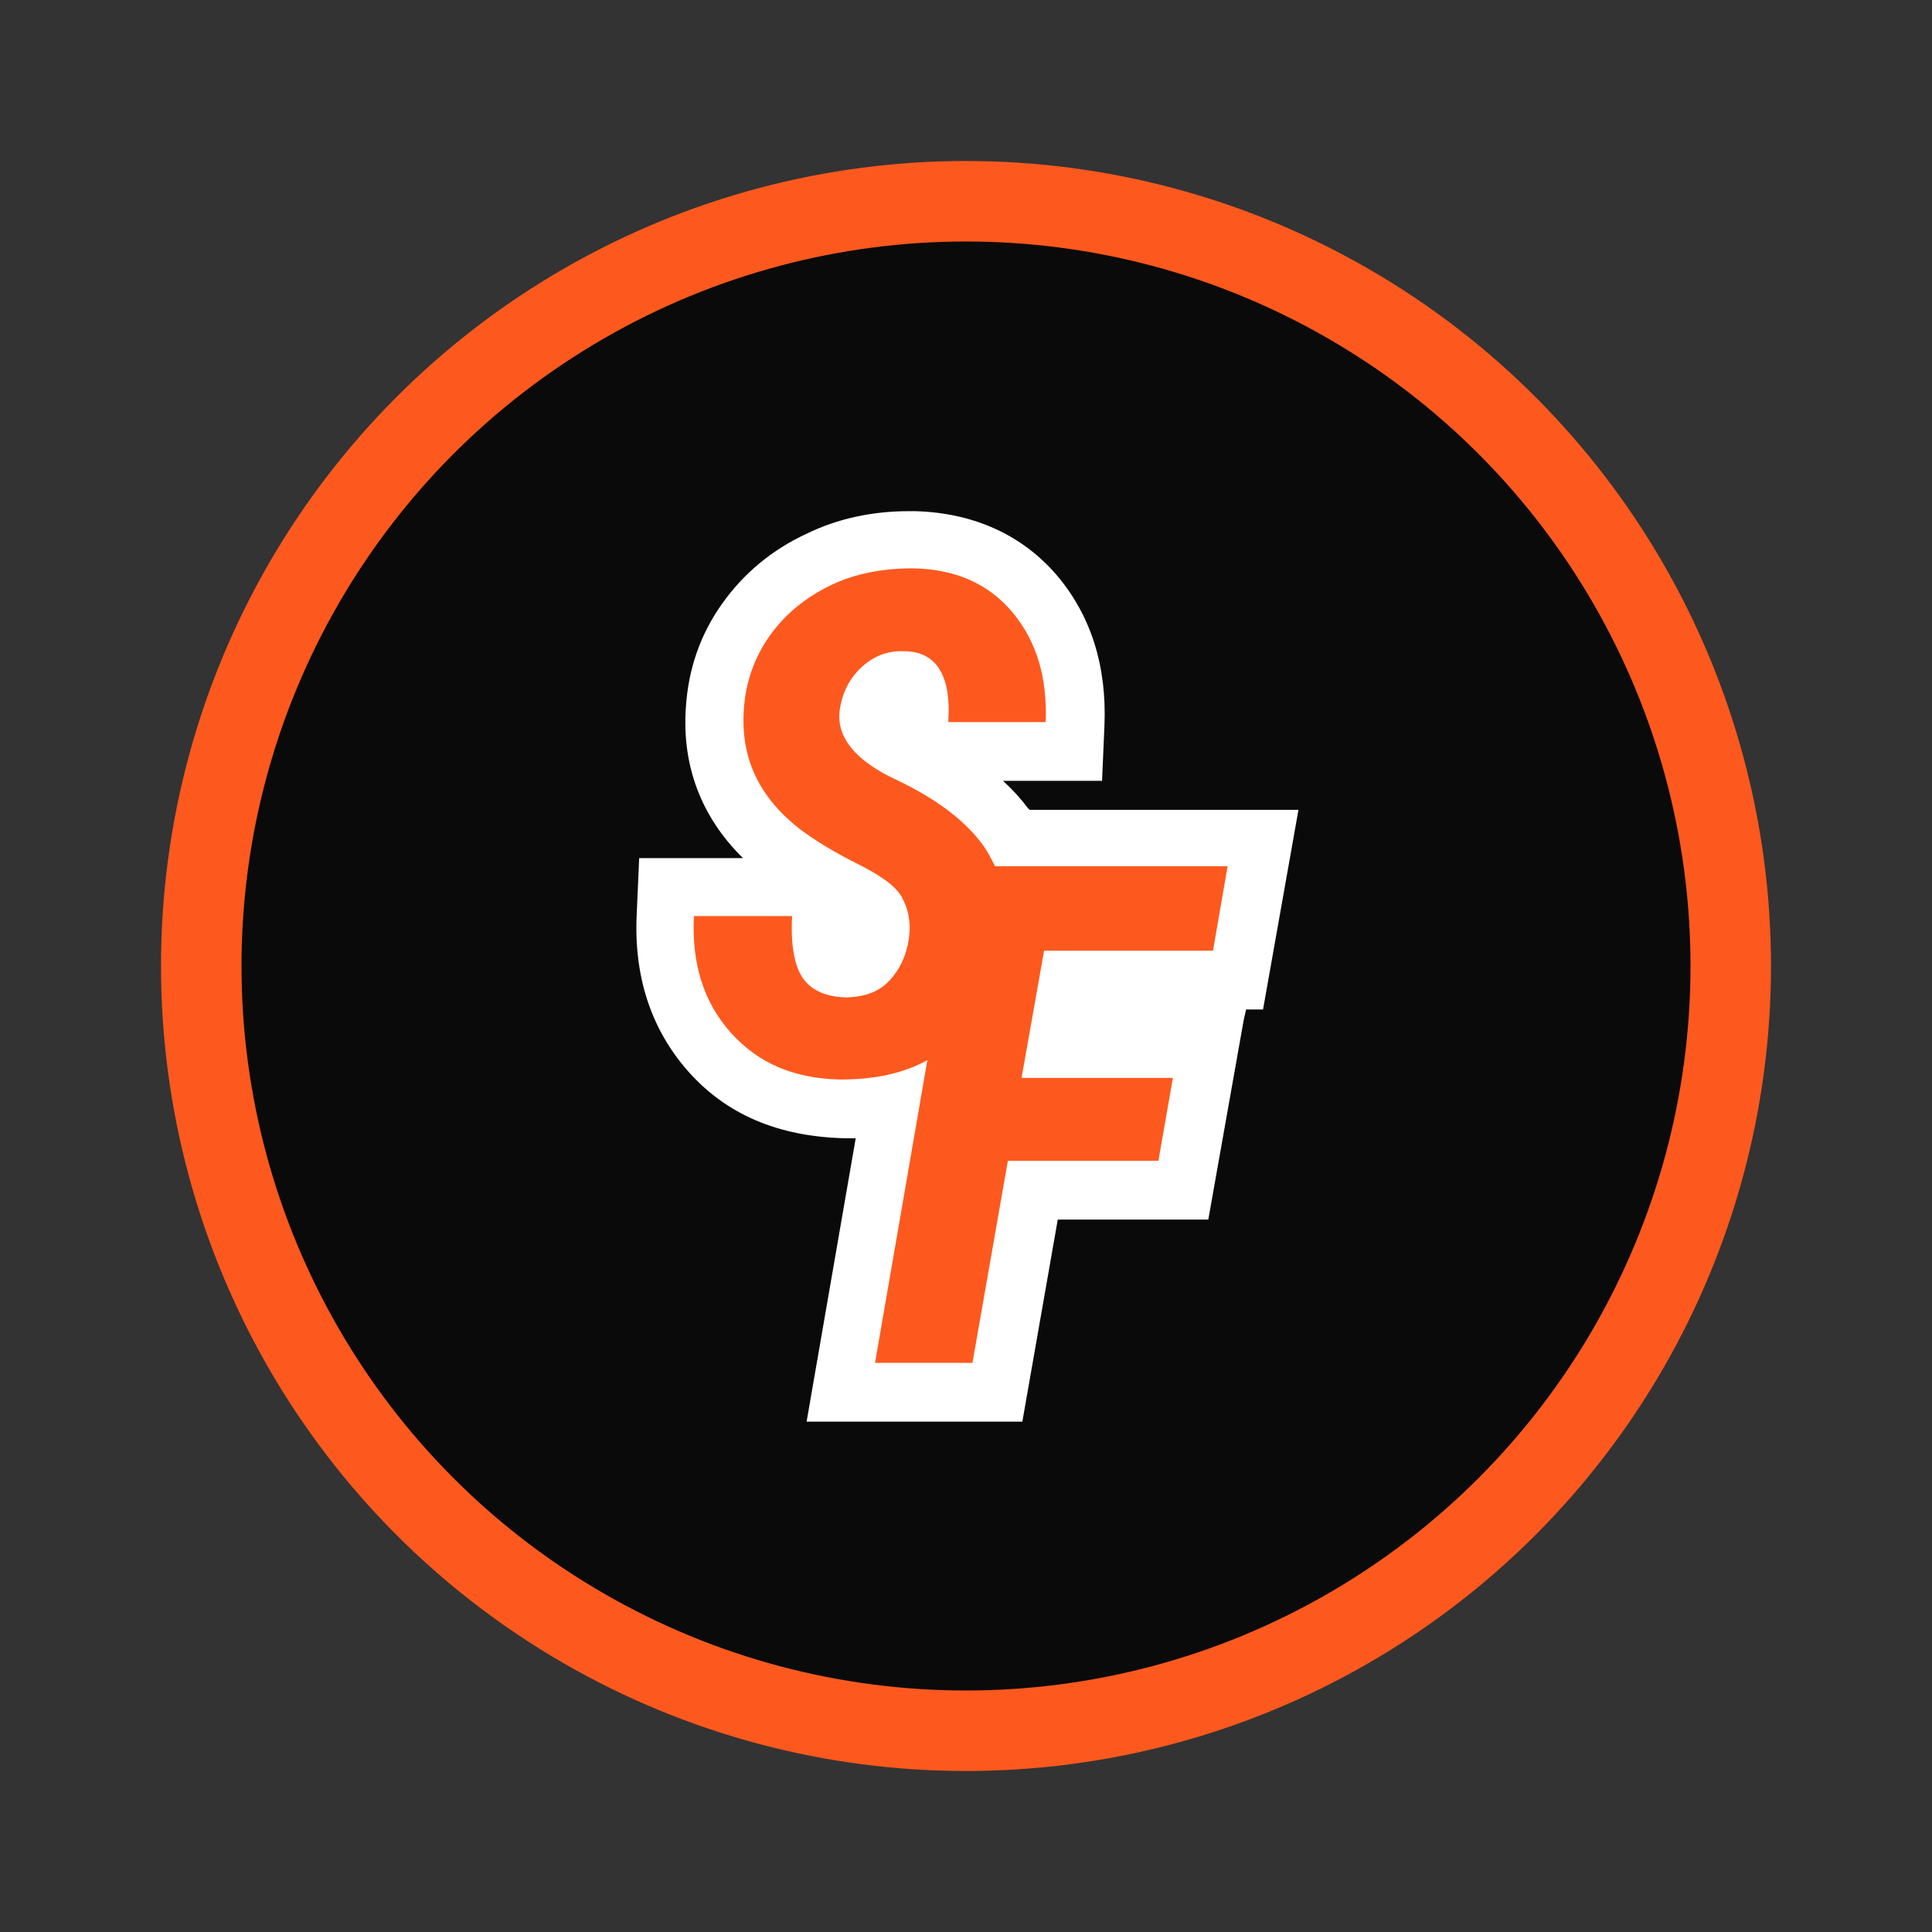 <?xml version="1.0" encoding="UTF-8"?><svg id="Layer_1" xmlns="http://www.w3.org/2000/svg" viewBox="0 0 24 24"><rect x="0" y="0" width="24" height="24" fill="#333333" stroke="none"/><defs><style>.cls-1{fill:#fff;}.cls-2{fill:#fd591e;}.cls-3{fill:#0a0a0a;stroke:#fd591e;stroke-miterlimit:10;}</style></defs><circle class="cls-3" cx="12" cy="12" r="9.5"/><g><path class="cls-1" d="M12.77,10.04c-.09-.12-.19-.23-.31-.34h1.23s.03-.69,.03-.69c.03-.74-.17-1.36-.58-1.85-.43-.51-1.04-.79-1.77-.81h-.08c-.45,0-.88,.09-1.27,.28-.43,.2-.78,.49-1.05,.87-.27,.38-.42,.81-.45,1.29-.05,.72,.19,1.36,.71,1.87h-1.29s-.03,.69-.03,.69c-.04,.78,.18,1.44,.64,1.96,.47,.53,1.11,.81,1.95,.83,.04,0,.09,0,.13,0l-.61,3.52h2.68l.44-2.51h1.87l.44-2.48,.03-.13h.21l.44-2.48h-3.34Z"/><path class="cls-2" d="M15.07,11.8l.18-1.04h-2.89c-.05-.1-.1-.2-.17-.29-.22-.29-.58-.56-1.07-.79s-.73-.52-.69-.85c.03-.22,.12-.4,.27-.54s.33-.21,.53-.2c.4,0,.59,.3,.55,.88h1.21c.02-.55-.11-1-.41-1.36s-.71-.54-1.24-.55c-.36,0-.71,.06-1.02,.21s-.57,.36-.76,.63-.3,.58-.32,.92c-.04,.6,.19,1.09,.71,1.49,.19,.14,.42,.28,.7,.42s.47,.27,.55,.41,.12,.31,.09,.52c-.03,.21-.11,.38-.24,.52s-.3,.2-.52,.21c-.25,0-.44-.08-.55-.23s-.16-.42-.14-.78h-1.22c-.03,.59,.12,1.07,.46,1.45s.79,.57,1.36,.58c.41,0,.77-.07,1.08-.24l-.65,3.76h1.21l.44-2.51h1.87l.18-1.03h-1.88l.28-1.58h2.1Z"/></g></svg>